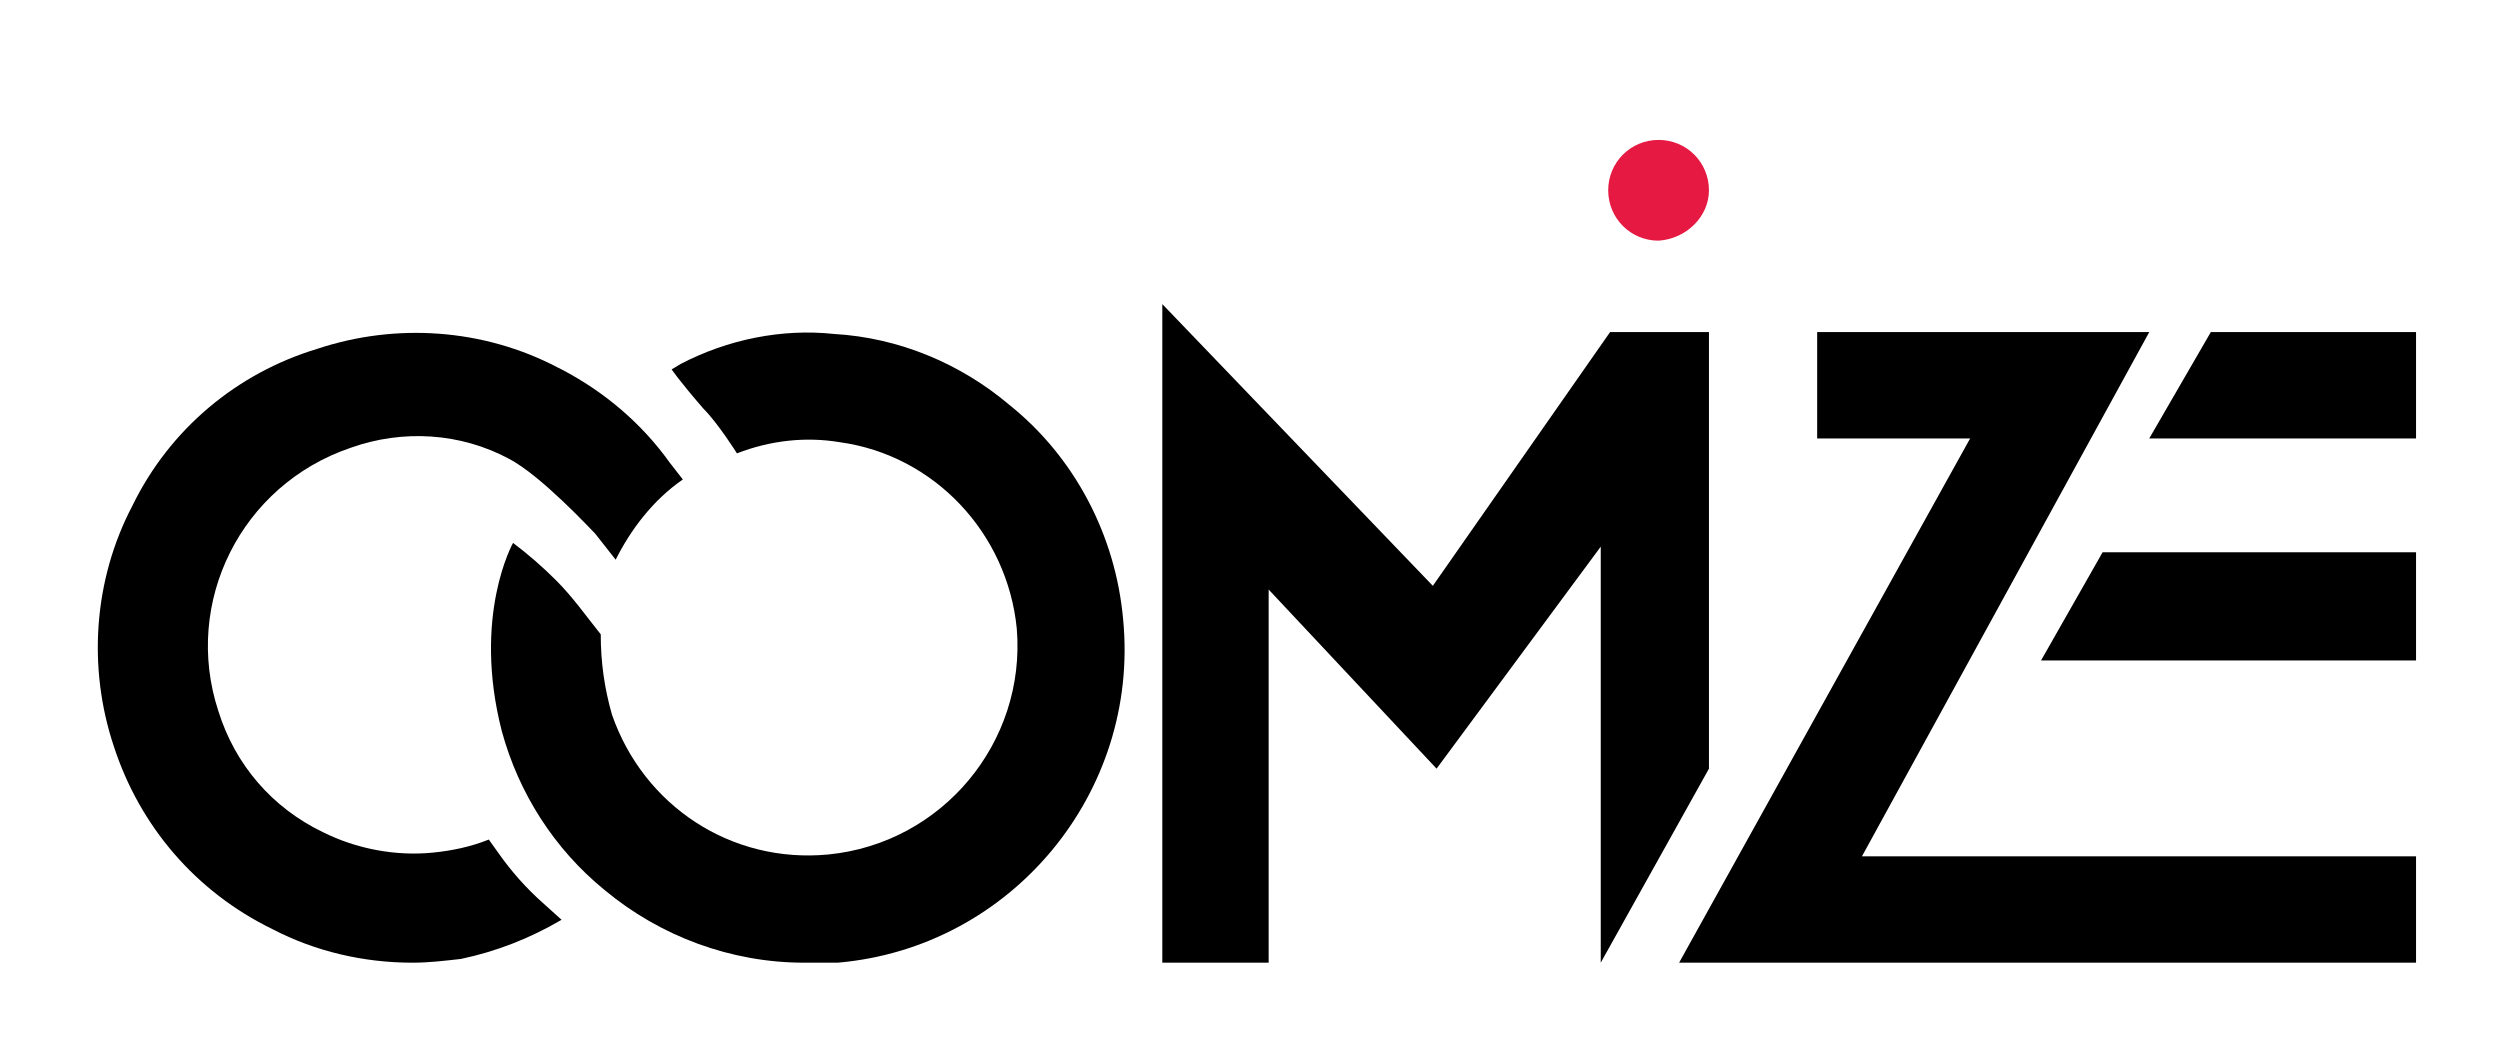 <?xml version="1.0" encoding="UTF-8"?>
<!DOCTYPE svg PUBLIC '-//W3C//DTD SVG 1.0//EN'
          'http://www.w3.org/TR/2001/REC-SVG-20010904/DTD/svg10.dtd'>
<svg clip-rule="evenodd" fill-rule="evenodd" height="56" stroke-linejoin="round" stroke-miterlimit="2" viewBox="0 0 134 56" width="134" xmlns="http://www.w3.org/2000/svg" xmlns:xlink="http://www.w3.org/1999/xlink"
><path d="M43.1,51.6C39.2,51.6 35.4,50.2 32.4,47.7C29.7,45.5 27.8,42.5 26.9,39.2C25.3,33 27.5,29.1 27.5,29.1C28.3,29.7 29.1,30.4 29.8,31.1C30.7,32 31.4,33 32.2,34C32.2,35.5 32.4,36.9 32.8,38.3C34.5,43.2 39.2,46.3 44.4,45.8C50.5,45.2 55,39.8 54.5,33.7C54,28.6 50.1,24.4 45,23.7C43.2,23.4 41.3,23.6 39.5,24.3C39.5,24.3 38.5,22.7 37.7,21.9C36.4,20.4 36,19.8 36,19.8L36.5,19.5C39,18.2 41.9,17.6 44.7,17.9C48.2,18.1 51.5,19.5 54.1,21.7C57.6,24.5 59.8,28.7 60.2,33.2C61.1,42.5 54.2,50.8 44.9,51.6L43.1,51.6" fill-rule="nonzero"
  /><path d="M91.6,41.2L85.8,51.6L85.8,29.3L77,41.2L68,31.6L68,51.6L62.3,51.6L62.3,16.3L76.8,31.4L86.3,17.8L91.6,17.8L91.6,41.2Z" fill-rule="nonzero"
  /><path d="M36.6,25.7L35.9,24.8C34.4,22.7 32.4,21 30.1,19.8L29.9,19.7C25.9,17.6 21.2,17.3 17,18.7C12.7,20 9.1,23 7.1,27.1C5,31.1 4.7,35.8 6.1,40C7.5,44.3 10.5,47.8 14.6,49.8C16.9,51 19.5,51.6 22.1,51.6C23,51.6 23.8,51.5 24.7,51.4C26.6,51 28.4,50.3 30.1,49.3L29.1,48.4C28.2,47.6 27.4,46.7 26.7,45.7L26.2,45C25.2,45.4 24.2,45.6 23.2,45.7C21.2,45.9 19.1,45.5 17.3,44.6C14.6,43.3 12.6,41 11.7,38.1C9.8,32.3 12.9,26 18.8,24C21.6,23 24.7,23.2 27.3,24.6C29,25.5 31.6,28.3 31.9,28.6L33,30C33.8,28.4 35,26.8 36.6,25.7" fill-rule="nonzero"
  /><path d="M115.2,17.8L97.4,17.8L97.4,23.5L105.6,23.5L90,51.6L129.5,51.6L129.5,45.9L99.8,45.9L115.2,17.8Z" fill-rule="nonzero"
  /><path d="M129.5,35.4L129.5,29.6L112.7,29.6L109.4,35.4L129.5,35.4Z" fill-rule="nonzero"
  /><path d="M129.5,23.5L129.5,17.8L118.5,17.8L115.2,23.5L129.5,23.5Z" fill-rule="nonzero"
  /><g
  ><path d="M91.6,5.2C91.6,3.7 90.4,2.5 88.9,2.5C87.4,2.5 86.2,3.7 86.2,5.2C86.2,6.7 87.4,7.9 88.9,7.9C90.4,7.8 91.6,6.6 91.6,5.2" fill="#e51941" fill-rule="nonzero" transform="translate(0 5)"
  /></g
></svg
>
